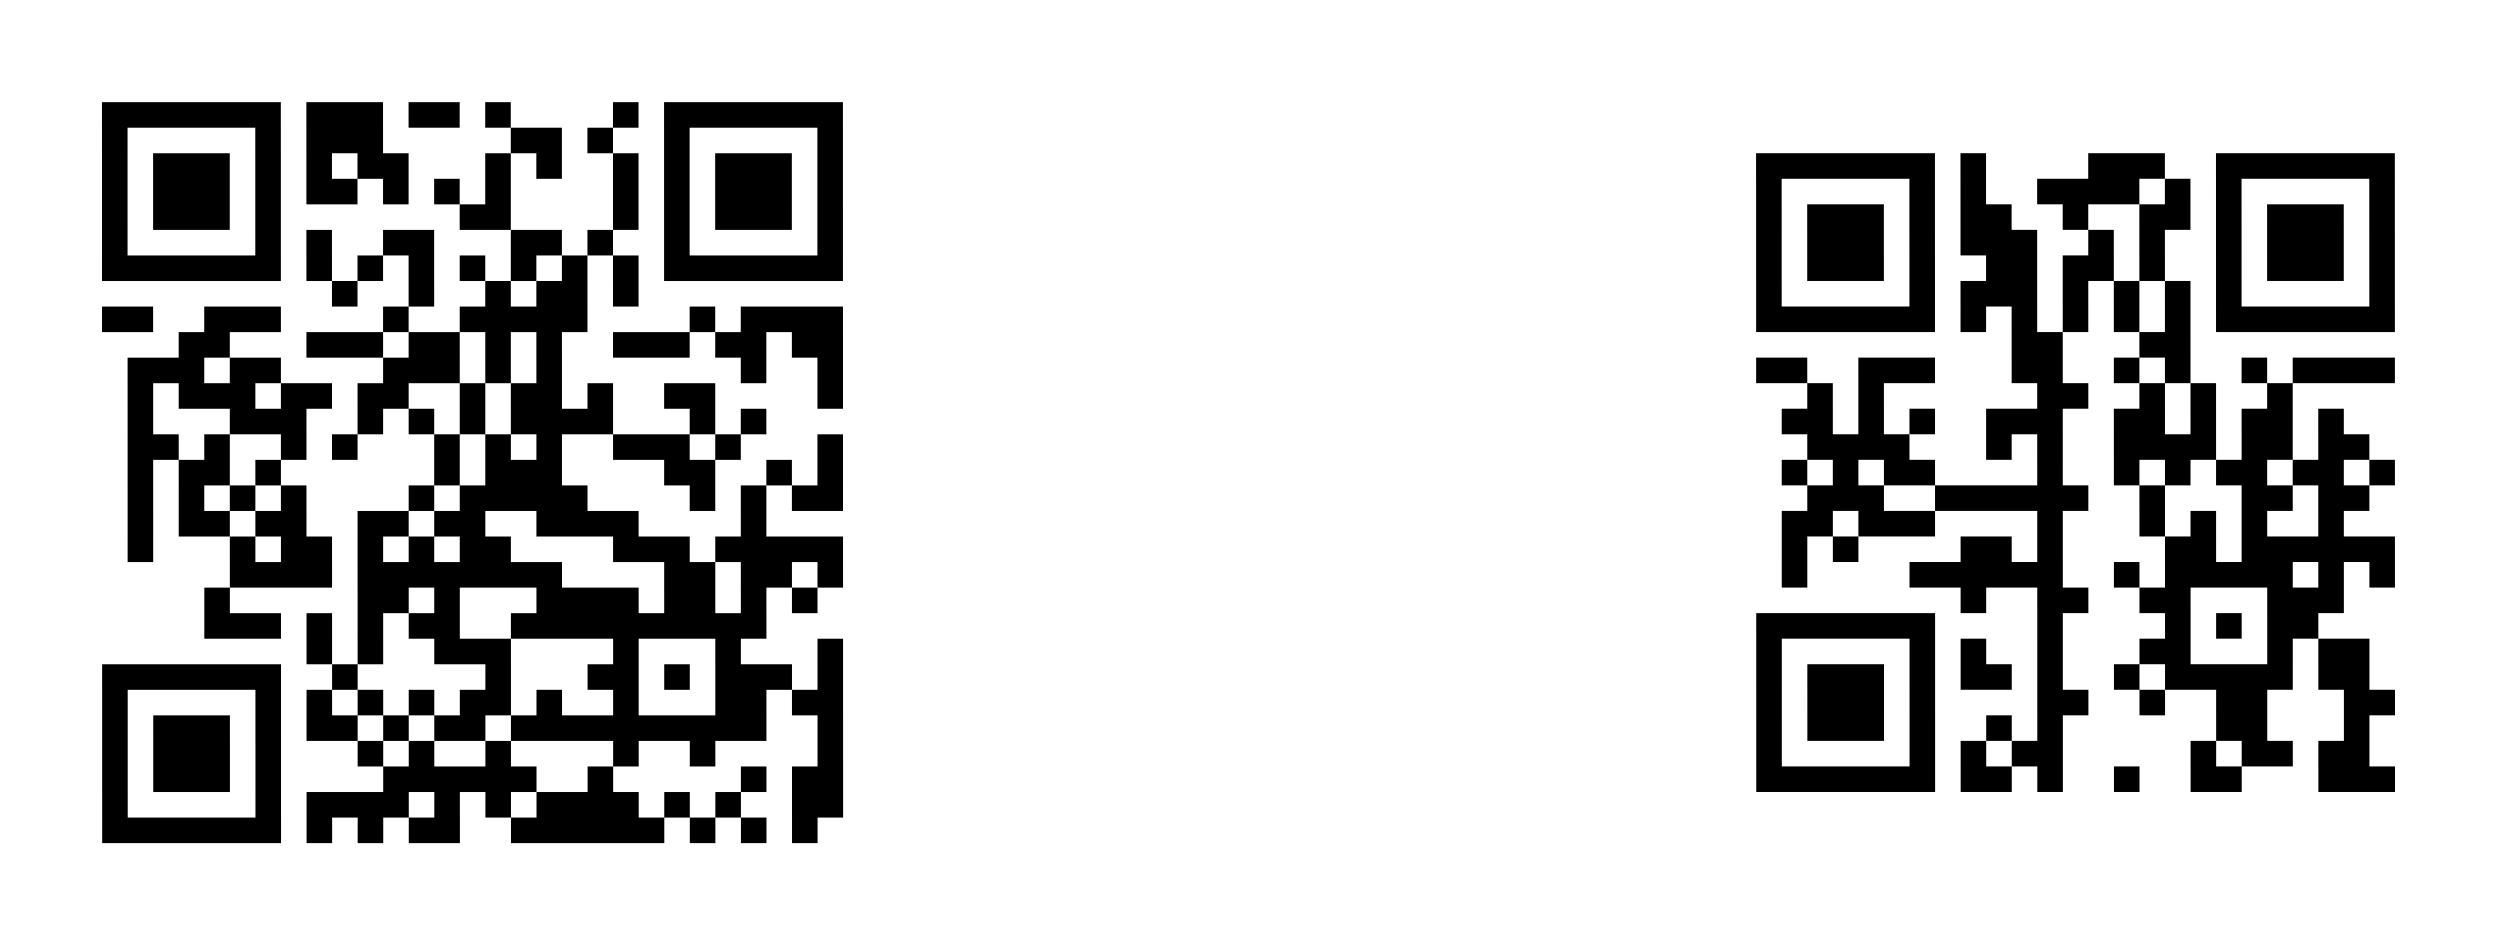 <svg height="148" width="391.402" xmlns="http://www.w3.org/2000/svg"><path style="fill:#fff;stroke-width:1.263;stroke-linecap:round;stroke-linejoin:round" d="M0 0h391.402v148H0z"/><path d="M127.19 1031.343h4v4h-4zm-8 0h4v4h-4zm-8 0h4v4h-4zm-8 0h4v4h-4zm-4 0h4v4h-4zm-4 0h4v4h-4zm-4 0h4v4h-4zm-4 0h4v4h-4zm-4 0h4v4h-4zm-12 0h4v4h-4zm-4 0h4v4h-4zm-8 0h4v4h-4zm-8 0h4v4h-4zm-8 0h4v4h-4zm-4 0h4v4h-4zm-4 0h4v4h-4zm-4 0h4v4h-4zm-4 0h4v4h-4zm-4 0h4v4h-4zm-4 0h4v4h-4zm112-4h4v4h-4zm-4 0h4v4h-4zm-12 0h4v4h-4zm-8 0h4v4h-4zm-8 0h4v4h-4zm-4 0h4v4h-4zm-4 0h4v4h-4zm-4 0h4v4h-4zm-8 0h4v4h-4zm-8 0h4v4h-4zm-8 0h4v4h-4zm-4 0h4v4h-4zm-4 0h4v4h-4zm-4 0h4v4h-4zm-8 0h4v4h-4zm-24 0h4v4h-4zm112-4h4v4h-4zm-4 0h4v4h-4zm-8 0h4v4h-4zm-24 0h4v4h-4zm-12 0h4v4h-4zm-4 0h4v4h-4zm-4 0h4v4h-4zm-4 0h4v4h-4zm-4 0h4v4h-4zm-4 0h4v4h-4zm-20 0h4v4h-4zm-8 0h4v4h-4zm-4 0h4v4h-4zm-4 0h4v4h-4zm-8 0h4v4h-4zm112-4h4v4h-4zm-20 0h4v4h-4zm-12 0h4v4h-4zm-20 0h4v4h-4zm-12 0h4v4h-4zm-8 0h4v4h-4zm-16 0h4v4h-4zm-8 0h4v4h-4zm-4 0h4v4h-4zm-4 0h4v4h-4zm-8 0h4v4h-4zm112-4h4v4h-4zm-12 0h4v4h-4zm-4 0h4v4h-4zm-4 0h4v4h-4zm-4 0h4v4h-4zm-4 0h4v4h-4zm-4 0h4v4h-4zm-4 0h4v4h-4zm-4 0h4v4h-4zm-4 0h4v4h-4zm-4 0h4v4h-4zm-8 0h4v4h-4zm-4 0h4v4h-4zm-8 0h4v4h-4zm-8 0h4v4h-4zm-4 0h4v4h-4zm-8 0h4v4h-4zm-8 0h4v4h-4zm-4 0h4v4h-4zm-4 0h4v4h-4zm-8 0h4v4h-4zm112-4h4v4h-4zm-4 0h4v4h-4zm-8 0h4v4h-4zm-4 0h4v4h-4zm-16 0h4v4h-4zm-12 0h4v4h-4zm-8 0h4v4h-4zm-4 0h4v4h-4zm-8 0h4v4h-4zm-8 0h4v4h-4zm-8 0h4v4h-4zm-8 0h4v4h-4zm-24 0h4v4h-4zm112-4h4v4h-4zm-8 0h4v4h-4zm-4 0h4v4h-4zm-4 0h4v4h-4zm-8 0h4v4h-4zm-8 0h4v4h-4zm-4 0h4v4h-4zm-16 0h4v4h-4zm-24 0h4v4h-4zm-12 0h4v4h-4zm-4 0h4v4h-4zm-4 0h4v4h-4zm-4 0h4v4h-4zm-4 0h4v4h-4zm-4 0h4v4h-4zm-4 0h4v4h-4zm112-4h4v4h-4zm-16 0h4v4h-4zm-16 0h4v4h-4zm-20 0h4v4h-4zm-4 0h4v4h-4zm-4 0h4v4h-4zm-12 0h4v4h-4zm-8 0h4v4h-4zm68-4h4v4h-4zm-4 0h4v4h-4zm-4 0h4v4h-4zm-4 0h4v4h-4zm-4 0h4v4h-4zm-4 0h4v4h-4zm-4 0h4v4h-4zm-4 0h4v4h-4zm-4 0h4v4h-4zm-4 0h4v4h-4zm-12 0h4v4h-4zm-4 0h4v4h-4zm-8 0h4v4h-4zm-8 0h4v4h-4zm-8 0h4v4h-4zm-4 0h4v4h-4zm-4 0h4v4h-4zm92-4h4v4h-4zm-8 0h4v4h-4zm-8 0h4v4h-4zm-4 0h4v4h-4zm-8 0h4v4h-4zm-4 0h4v4h-4zm-4 0h4v4h-4zm-4 0h4v4h-4zm-16 0h4v4h-4zm-8 0h4v4h-4zm-4 0h4v4h-4zm-24 0h4v4h-4zm96-4h4v4h-4zm-8 0h4v4h-4zm-4 0h4v4h-4zm-8 0h4v4h-4zm-4 0h4v4h-4zm-20 0h4v4h-4zm-4 0h4v4h-4zm-4 0h4v4h-4zm-4 0h4v4h-4zm-4 0h4v4h-4zm-4 0h4v4h-4zm-4 0h4v4h-4zm-4 0h4v4h-4zm-8 0h4v4h-4zm-4 0h4v4h-4zm-4 0h4v4h-4zm-4 0h4v4h-4zm92-4h4v4h-4zm-4 0h4v4h-4zm-4 0h4v4h-4zm-4 0h4v4h-4zm-4 0h4v4h-4zm-8 0h4v4h-4zm-4 0h4v4h-4zm-4 0h4v4h-4zm-20 0h4v4h-4zm-4 0h4v4h-4zm-8 0h4v4h-4zm-8 0h4v4h-4zm-8 0h4v4h-4zm-4 0h4v4h-4zm-8 0h4v4h-4zm-16 0h4v4h-4zm96-4h4v4h-4zm-20 0h4v4h-4zm-4 0h4v4h-4zm-4 0h4v4h-4zm-4 0h4v4h-4zm-12 0h4v4h-4zm-4 0h4v4h-4zm-8 0h4v4h-4zm-4 0h4v4h-4zm-12 0h4v4h-4zm-4 0h4v4h-4zm-8 0h4v4h-4zm-4 0h4v4h-4zm-8 0h4v4h-4zm108-4h4v4h-4zm-4 0h4v4h-4zm-8 0h4v4h-4zm-8 0h4v4h-4zm-20 0h4v4h-4zm-4 0h4v4h-4zm-4 0h4v4h-4zm-4 0h4v4h-4zm-4 0h4v4h-4zm-8 0h4v4h-4zm-20 0h4v4h-4zm-8 0h4v4h-4zm-8 0h4v4h-4zm-8 0h4v4h-4zm108-4h4v4h-4zm-8 0h4v4h-4zm-12 0h4v4h-4zm-4 0h4v4h-4zm-20 0h4v4h-4zm-4 0h4v4h-4zm-4 0h4v4h-4zm-8 0h4v4h-4zm-28 0h4v4h-4zm-8 0h4v4h-4zm-4 0h4v4h-4zm-8 0h4v4h-4zm108-4h4v4h-4zm-16 0h4v4h-4zm-8 0h4v4h-4zm-4 0h4v4h-4zm-4 0h4v4h-4zm-12 0h4v4h-4zm-8 0h4v4h-4zm-8 0h4v4h-4zm-16 0h4v4h-4zm-8 0h4v4h-4zm-12 0h4v4h-4zm-8 0h4v4h-4zm-4 0h4v4h-4zm96-4h4v4h-4zm-8 0h4v4h-4zm-16 0h4v4h-4zm-4 0h4v4h-4zm-4 0h4v4h-4zm-4 0h4v4h-4zm-8 0h4v4h-4zm-8 0h4v4h-4zm-8 0h4v4h-4zm-12 0h4v4h-4zm-4 0h4v4h-4zm-4 0h4v4h-4zm-16 0h4v4h-4zm108-4h4v4h-4zm-20 0h4v4h-4zm-4 0h4v4h-4zm-12 0h4v4h-4zm-8 0h4v4h-4zm-4 0h4v4h-4zm-8 0h4v4h-4zm-12 0h4v4h-4zm-4 0h4v4h-4zm-8 0h4v4h-4zm-4 0h4v4h-4zm-8 0h4v4h-4zm-4 0h4v4h-4zm-4 0h4v4h-4zm-8 0h4v4h-4zm108-4h4v4h-4zm-12 0h4v4h-4zm-32 0h4v4h-4zm-8 0h4v4h-4zm-8 0h4v4h-4zm-4 0h4v4h-4zm-4 0h4v4h-4zm-20 0h4v4h-4zm-4 0h4v4h-4zm-8 0h4v4h-4zm-4 0h4v4h-4zm-4 0h4v4h-4zm108-4h4v4h-4zm-4 0h4v4h-4zm-8 0h4v4h-4zm-4 0h4v4h-4zm-8 0h4v4h-4zm-4 0h4v4h-4zm-4 0h4v4h-4zm-12 0h4v4h-4zm-8 0h4v4h-4zm-8 0h4v4h-4zm-4 0h4v4h-4zm-8 0h4v4h-4zm-4 0h4v4h-4zm-4 0h4v4h-4zm-16 0h4v4h-4zm-4 0h4v4h-4zm100-4h4v4h-4zm-4 0h4v4h-4zm-4 0h4v4h-4zm-4 0h4v4h-4zm-8 0h4v4h-4zm-20 0h4v4h-4zm-4 0h4v4h-4zm-4 0h4v4h-4zm-4 0h4v4h-4zm-4 0h4v4h-4zm-12 0h4v4h-4zm-20 0h4v4h-4zm-4 0h4v4h-4zm-4 0h4v4h-4zm-12 0h4v4h-4zm-4 0h4v4h-4zm80-4h4v4h-4zm-8 0h4v4h-4zm-4 0h4v4h-4zm-8 0h4v4h-4zm-12 0h4v4h-4zm-12 0h4v4h-4zm76-4h4v4h-4zm-4 0h4v4h-4zm-4 0h4v4h-4zm-4 0h4v4h-4zm-4 0h4v4h-4zm-4 0h4v4h-4zm-4 0h4v4h-4zm-8 0h4v4h-4zm-8 0h4v4h-4zm-8 0h4v4h-4zm-8 0h4v4h-4zm-8 0h4v4h-4zm-8 0h4v4h-4zm-8 0h4v4h-4zm-8 0h4v4h-4zm-4 0h4v4h-4zm-4 0h4v4h-4zm-4 0h4v4h-4zm-4 0h4v4h-4zm-4 0h4v4h-4zm-4 0h4v4h-4zm112-4h4v4h-4zm-24 0h4v4h-4zm-12 0h4v4h-4zm-8 0h4v4h-4zm-4 0h4v4h-4zm-16 0h4v4h-4zm-4 0h4v4h-4zm-12 0h4v4h-4zm-8 0h4v4h-4zm-24 0h4v4h-4zm112-4h4v4h-4zm-8 0h4v4h-4zm-4 0h4v4h-4zm-4 0h4v4h-4zm-8 0h4v4h-4zm-8 0h4v4h-4zm-20 0h4v4h-4zm-4 0h4v4h-4zm-32 0h4v4h-4zm-8 0h4v4h-4zm-4 0h4v4h-4zm-4 0h4v4h-4zm-8 0h4v4h-4zm112-4h4v4h-4zm-8 0h4v4h-4zm-4 0h4v4h-4zm-4 0h4v4h-4zm-8 0h4v4h-4zm-8 0h4v4h-4zm-20 0h4v4h-4zm-8 0h4v4h-4zm-8 0h4v4h-4zm-8 0h4v4h-4zm-4 0h4v4h-4zm-8 0h4v4h-4zm-8 0h4v4h-4zm-4 0h4v4h-4zm-4 0h4v4h-4zm-8 0h4v4h-4zm112-4h4v4h-4zm-8 0h4v4h-4zm-4 0h4v4h-4zm-4 0h4v4h-4zm-8 0h4v4h-4zm-8 0h4v4h-4zm-12 0h4v4h-4zm-8 0h4v4h-4zm-16 0h4v4h-4zm-4 0h4v4h-4zm-8 0h4v4h-4zm-8 0h4v4h-4zm-8 0h4v4h-4zm-4 0h4v4h-4zm-4 0h4v4h-4zm-8 0h4v4h-4zm112-4h4v4h-4zm-24 0h4v4h-4zm-12 0h4v4h-4zm-8 0h4v4h-4zm-4 0h4v4h-4zm-24 0h4v4h-4zm-4 0h4v4h-4zm-4 0h4v4h-4zm-8 0h4v4h-4zm-24 0h4v4h-4zm112-4h4v4h-4zm-4 0h4v4h-4zm-4 0h4v4h-4zm-4 0h4v4h-4zm-4 0h4v4h-4zm-4 0h4v4h-4zm-4 0h4v4h-4zm-8 0h4v4h-4zm-20 0h4v4h-4zm-8 0h4v4h-4zm-4 0h4v4h-4zm-8 0h4v4h-4zm-4 0h4v4h-4zm-4 0h4v4h-4zm-8 0h4v4h-4zm-4 0h4v4h-4zm-4 0h4v4h-4zm-4 0h4v4h-4zm-4 0h4v4h-4zm-4 0h4v4h-4zm-4 0h4v4h-4zm355 104h4v4h-4zm-4 0h4v4h-4zm-4 0h4v4h-4zm-16 0h4v4h-4zm-4 0h4v4h-4zm-12 0h4v4h-4zm-12 0h4v4h-4zm-8 0h4v4h-4zm-4 0h4v4h-4zm-8 0h4v4h-4zm-4 0h4v4h-4zm-4 0h4v4h-4zm-4 0h4v4h-4zm-4 0h4v4h-4zm-4 0h4v4h-4zm-4 0h4v4h-4zm92-4h4v4h-4zm-4 0h4v4h-4zm-8 0h4v4h-4zm-4 0h4v4h-4zm-8 0h4v4h-4zm-24 0h4v4h-4zm-4 0h4v4h-4zm-8 0h4v4h-4zm-8 0h4v4h-4zm-24 0h4v4h-4zm92-4h4v4h-4zm-16 0h4v4h-4zm-4 0h4v4h-4zm-28 0h4v4h-4zm-8 0h4v4h-4zm-12 0h4v4h-4zm-8 0h4v4h-4zm-4 0h4v4h-4zm-4 0h4v4h-4zm-8 0h4v4h-4zm96-4h4v4h-4zm-4 0h4v4h-4zm-16 0h4v4h-4zm-4 0h4v4h-4zm-12 0h4v4h-4zm-12 0h4v4h-4zm-4 0h4v4h-4zm-20 0h4v4h-4zm-8 0h4v4h-4zm-4 0h4v4h-4zm-4 0h4v4h-4zm-8 0h4v4h-4zm92-4h4v4h-4zm-4 0h4v4h-4zm-8 0h4v4h-4zm-4 0h4v4h-4zm-4 0h4v4h-4zm-4 0h4v4h-4zm-4 0h4v4h-4zm-8 0h4v4h-4zm-12 0h4v4h-4zm-8 0h4v4h-4zm-4 0h4v4h-4zm-8 0h4v4h-4zm-8 0h4v4h-4zm-4 0h4v4h-4zm-4 0h4v4h-4zm-8 0h4v4h-4zm92-4h4v4h-4zm-4 0h4v4h-4zm-8 0h4v4h-4zm-16 0h4v4h-4zm-4 0h4v4h-4zm-16 0h4v4h-4zm-12 0h4v4h-4zm-8 0h4v4h-4zm-24 0h4v4h-4zm84-4h4v4h-4zm-4 0h4v4h-4zm-8 0h4v4h-4zm-8 0h4v4h-4zm-20 0h4v4h-4zm-20 0h4v4h-4zm-4 0h4v4h-4zm-4 0h4v4h-4zm-4 0h4v4h-4zm-4 0h4v4h-4zm-4 0h4v4h-4zm-4 0h4v4h-4zm88-4h4v4h-4zm-4 0h4v4h-4zm-4 0h4v4h-4zm-16 0h4v4h-4zm-4 0h4v4h-4zm-12 0h4v4h-4zm-4 0h4v4h-4zm-12 0h4v4h-4zm64-4h4v4h-4zm-8 0h4v4h-4zm-8 0h4v4h-4zm-4 0h4v4h-4zm-4 0h4v4h-4zm-4 0h4v4h-4zm-4 0h4v4h-4zm-8 0h4v4h-4zm-12 0h4v4h-4zm-4 0h4v4h-4zm-4 0h4v4h-4zm-4 0h4v4h-4zm-4 0h4v4h-4zm-4 0h4v4h-4zm-20 0h4v4h-4zm92-4h4v4h-4zm-4 0h4v4h-4zm-4 0h4v4h-4zm-4 0h4v4h-4zm-4 0h4v4h-4zm-4 0h4v4h-4zm-8 0h4v4h-4zm-4 0h4v4h-4zm-20 0h4v4h-4zm-8 0h4v4h-4zm-4 0h4v4h-4zm-20 0h4v4h-4zm-8 0h4v4h-4zm84-4h4v4h-4zm-12 0h4v4h-4zm-8 0h4v4h-4zm-8 0h4v4h-4zm-16 0h4v4h-4zm-20 0h4v4h-4zm-4 0h4v4h-4zm-4 0h4v4h-4zm-8 0h4v4h-4zm-4 0h4v4h-4zm88-4h4v4h-4zm-4 0h4v4h-4zm-8 0h4v4h-4zm-4 0h4v4h-4zm-16 0h4v4h-4zm-12 0h4v4h-4zm-4 0h4v4h-4zm-4 0h4v4h-4zm-4 0h4v4h-4zm-4 0h4v4h-4zm-4 0h4v4h-4zm-12 0h4v4h-4zm-4 0h4v4h-4zm-4 0h4v4h-4zm88-4h4v4h-4zm-8 0h4v4h-4zm-4 0h4v4h-4zm-8 0h4v4h-4zm-4 0h4v4h-4zm-8 0h4v4h-4zm-8 0h4v4h-4zm-12 0h4v4h-4zm-20 0h4v4h-4zm-4 0h4v4h-4zm-8 0h4v4h-4zm-8 0h4v4h-4zm88-4h4v4h-4zm-4 0h4v4h-4zm-8 0h4v4h-4zm-4 0h4v4h-4zm-8 0h4v4h-4zm-4 0h4v4h-4zm-4 0h4v4h-4zm-4 0h4v4h-4zm-12 0h4v4h-4zm-8 0h4v4h-4zm-16 0h4v4h-4zm-4 0h4v4h-4zm-4 0h4v4h-4zm-4 0h4v4h-4zm80-4h4v4h-4zm-8 0h4v4h-4zm-4 0h4v4h-4zm-8 0h4v4h-4zm-8 0h4v4h-4zm-4 0h4v4h-4zm-12 0h4v4h-4zm-4 0h4v4h-4zm-4 0h4v4h-4zm-12 0h4v4h-4zm-8 0h4v4h-4zm-8 0h4v4h-4zm-4 0h4v4h-4zm76-4h4v4h-4zm-12 0h4v4h-4zm-8 0h4v4h-4zm-12 0h4v4h-4zm-4 0h4v4h-4zm-28 0h4v4h-4zm-8 0h4v4h-4zm88-4h4v4h-4zm-4 0h4v4h-4zm-4 0h4v4h-4zm-4 0h4v4h-4zm-8 0h4v4h-4zm-12 0h4v4h-4zm-8 0h4v4h-4zm-12 0h4v4h-4zm-4 0h4v4h-4zm-16 0h4v4h-4zm-4 0h4v4h-4zm-4 0h4v4h-4zm-12 0h4v4h-4zm-4 0h4v4h-4zm64-4h4v4h-4zm-4 0h4v4h-4zm-16 0h4v4h-4zm-4 0h4v4h-4zm56-4h4v4h-4zm-4 0h4v4h-4zm-4 0h4v4h-4zm-4 0h4v4h-4zm-4 0h4v4h-4zm-4 0h4v4h-4zm-4 0h4v4h-4zm-8 0h4v4h-4zm-8 0h4v4h-4zm-8 0h4v4h-4zm-8 0h4v4h-4zm-8 0h4v4h-4zm-8 0h4v4h-4zm-4 0h4v4h-4zm-4 0h4v4h-4zm-4 0h4v4h-4zm-4 0h4v4h-4zm-4 0h4v4h-4zm-4 0h4v4h-4zm96-4h4v4h-4zm-24 0h4v4h-4zm-8 0h4v4h-4zm-8 0h4v4h-4zm-8 0h4v4h-4zm-8 0h4v4h-4zm-4 0h4v4h-4zm-4 0h4v4h-4zm-8 0h4v4h-4zm-24 0h4v4h-4zm96-4h4v4h-4zm-8 0h4v4h-4zm-4 0h4v4h-4zm-4 0h4v4h-4zm-8 0h4v4h-4zm-12 0h4v4h-4zm-8 0h4v4h-4zm-4 0h4v4h-4zm-8 0h4v4h-4zm-4 0h4v4h-4zm-12 0h4v4h-4zm-8 0h4v4h-4zm-4 0h4v4h-4zm-4 0h4v4h-4zm-8 0h4v4h-4zm96-4h4v4h-4zm-8 0h4v4h-4zm-4 0h4v4h-4zm-4 0h4v4h-4zm-8 0h4v4h-4zm-12 0h4v4h-4zm-8 0h4v4h-4zm-12 0h4v4h-4zm-4 0h4v4h-4zm-4 0h4v4h-4zm-8 0h4v4h-4zm-8 0h4v4h-4zm-4 0h4v4h-4zm-4 0h4v4h-4zm-8 0h4v4h-4zm96-4h4v4h-4zm-8 0h4v4h-4zm-4 0h4v4h-4zm-4 0h4v4h-4zm-8 0h4v4h-4zm-8 0h4v4h-4zm-4 0h4v4h-4zm-12 0h4v4h-4zm-12 0h4v4h-4zm-4 0h4v4h-4zm-8 0h4v4h-4zm-8 0h4v4h-4zm-4 0h4v4h-4zm-4 0h4v4h-4zm-8 0h4v4h-4zm96-4h4v4h-4zm-24 0h4v4h-4zm-8 0h4v4h-4zm-8 0h4v4h-4zm-4 0h4v4h-4zm-4 0h4v4h-4zm-4 0h4v4h-4zm-12 0h4v4h-4zm-8 0h4v4h-4zm-24 0h4v4h-4zm96-4h4v4h-4zm-4 0h4v4h-4zm-4 0h4v4h-4zm-4 0h4v4h-4zm-4 0h4v4h-4zm-4 0h4v4h-4zm-4 0h4v4h-4zm-12 0h4v4h-4zm-4 0h4v4h-4zm-4 0h4v4h-4zm-20 0h4v4h-4zm-8 0h4v4h-4zm-4 0h4v4h-4zm-4 0h4v4h-4zm-4 0h4v4h-4zm-4 0h4v4h-4zm-4 0h4v4h-4zm-4 0h4v4h-4z" style="fill:#000;stroke:none" transform="translate(-3.19 -903.343)"/></svg>